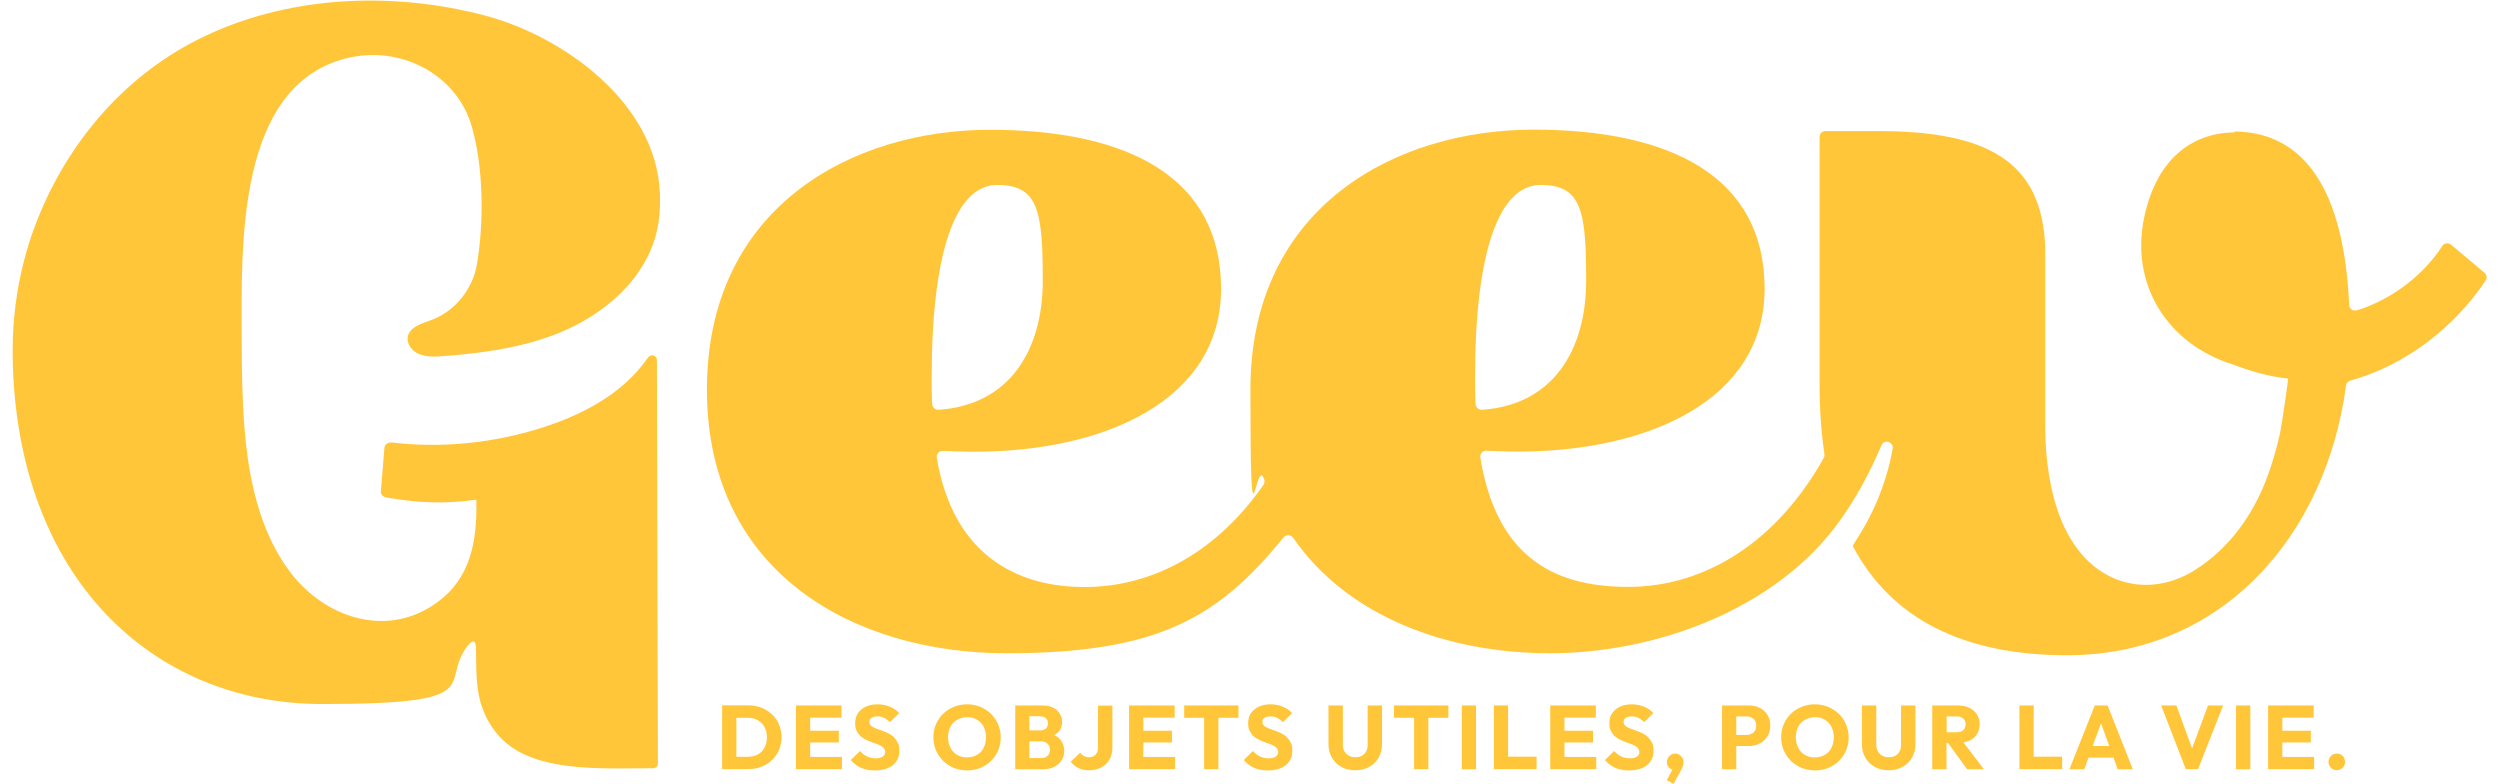 <svg width="102" height="32" viewBox="0 0 102 32" fill="none" xmlns="http://www.w3.org/2000/svg">
<g clip-path="url(#clip0_3545_53585)">
<path d="M95.584 30.843C95.52 30.779 95.439 30.744 95.34 30.744C95.241 30.744 95.166 30.779 95.102 30.843C95.038 30.906 95.003 30.987 95.003 31.086C95.003 31.184 95.038 31.259 95.102 31.323C95.166 31.392 95.247 31.421 95.34 31.421C95.433 31.421 95.52 31.387 95.584 31.323C95.648 31.259 95.677 31.178 95.677 31.086C95.677 30.993 95.648 30.906 95.584 30.843Z" fill="#FFC639"/>
<path d="M80.353 30.218C80.486 30.154 80.591 30.067 80.661 29.951C80.731 29.836 80.771 29.703 80.771 29.552C80.771 29.402 80.736 29.269 80.661 29.153C80.585 29.037 80.486 28.945 80.353 28.881C80.219 28.817 80.068 28.783 79.9 28.783H78.836V31.387H79.417V30.316H79.481L80.26 31.387H80.945L80.109 30.293C80.196 30.276 80.277 30.252 80.353 30.218ZM79.417 29.228H79.836C79.952 29.228 80.039 29.257 80.103 29.321C80.167 29.384 80.196 29.46 80.196 29.552C80.196 29.645 80.167 29.732 80.103 29.79C80.039 29.847 79.952 29.876 79.836 29.876H79.423V29.222L79.417 29.228Z" fill="#FFC639"/>
<path d="M77.563 30.397C77.563 30.501 77.54 30.588 77.499 30.663C77.459 30.738 77.395 30.796 77.325 30.837C77.25 30.877 77.162 30.895 77.064 30.895C76.965 30.895 76.883 30.877 76.808 30.837C76.732 30.796 76.668 30.738 76.622 30.663C76.576 30.588 76.552 30.495 76.552 30.391V28.783H75.965V30.362C75.965 30.571 76.012 30.75 76.105 30.912C76.198 31.074 76.326 31.201 76.488 31.288C76.651 31.381 76.843 31.427 77.058 31.427C77.273 31.427 77.459 31.381 77.627 31.288C77.796 31.196 77.918 31.074 78.011 30.912C78.104 30.75 78.15 30.571 78.15 30.362V28.783H77.563V30.397Z" fill="#FFC639"/>
<path d="M71.799 28.881C71.665 28.812 71.514 28.783 71.351 28.783H70.259V31.387H70.84V30.438H71.351C71.514 30.438 71.665 30.403 71.799 30.333C71.932 30.264 72.037 30.171 72.112 30.044C72.188 29.923 72.229 29.772 72.229 29.604C72.229 29.436 72.188 29.286 72.112 29.165C72.037 29.043 71.926 28.945 71.799 28.881ZM71.601 29.813C71.566 29.87 71.52 29.911 71.462 29.94C71.403 29.969 71.334 29.986 71.264 29.986H70.84V29.228H71.264C71.334 29.228 71.403 29.24 71.462 29.274C71.52 29.309 71.566 29.344 71.601 29.402C71.636 29.46 71.653 29.529 71.653 29.604C71.653 29.68 71.636 29.755 71.601 29.813Z" fill="#FFC639"/>
<path d="M75.024 29.124C74.896 29.003 74.751 28.91 74.588 28.84C74.425 28.771 74.239 28.736 74.047 28.736C73.856 28.736 73.67 28.771 73.501 28.84C73.333 28.91 73.188 29.003 73.065 29.124C72.943 29.246 72.845 29.39 72.775 29.552C72.705 29.714 72.67 29.894 72.67 30.085C72.67 30.276 72.705 30.449 72.775 30.611C72.845 30.773 72.943 30.918 73.065 31.039C73.193 31.161 73.339 31.259 73.507 31.329C73.676 31.398 73.856 31.433 74.053 31.433C74.251 31.433 74.425 31.398 74.594 31.329C74.762 31.259 74.908 31.167 75.03 31.045C75.152 30.924 75.251 30.779 75.32 30.617C75.39 30.455 75.425 30.276 75.425 30.09C75.425 29.905 75.39 29.72 75.32 29.558C75.251 29.396 75.152 29.251 75.03 29.13L75.024 29.124ZM74.728 30.507C74.663 30.634 74.571 30.727 74.454 30.796C74.338 30.866 74.199 30.901 74.047 30.901C73.896 30.901 73.827 30.883 73.728 30.843C73.629 30.802 73.548 30.744 73.484 30.675C73.42 30.605 73.362 30.513 73.327 30.414C73.292 30.316 73.269 30.2 73.269 30.079C73.269 29.957 73.304 29.772 73.368 29.651C73.432 29.529 73.525 29.436 73.641 29.367C73.757 29.298 73.896 29.263 74.047 29.263C74.199 29.263 74.268 29.28 74.361 29.321C74.454 29.361 74.541 29.413 74.605 29.489C74.675 29.558 74.728 29.645 74.762 29.749C74.797 29.847 74.82 29.957 74.82 30.085C74.82 30.212 74.786 30.391 74.722 30.513L74.728 30.507Z" fill="#FFC639"/>
<path d="M68.353 30.744C68.254 30.744 68.172 30.779 68.108 30.849C68.044 30.918 68.01 30.999 68.01 31.097C68.01 31.196 68.039 31.259 68.097 31.317C68.155 31.375 68.19 31.387 68.236 31.398L68.004 31.832L68.277 31.983L68.579 31.439C68.626 31.358 68.655 31.288 68.666 31.236C68.678 31.184 68.689 31.138 68.689 31.097C68.689 30.999 68.655 30.918 68.585 30.849C68.515 30.779 68.44 30.744 68.347 30.744H68.353Z" fill="#FFC639"/>
<path d="M63.831 30.293H64.994V29.813H63.831V29.28H65.11V28.783H63.831H63.692H63.25V31.381H63.692H63.831H65.127V30.883H63.831V30.293Z" fill="#FFC639"/>
<path d="M67.225 30.056C67.155 29.998 67.074 29.946 66.987 29.905C66.9 29.865 66.812 29.83 66.725 29.801C66.638 29.772 66.557 29.743 66.487 29.714C66.417 29.685 66.353 29.651 66.313 29.61C66.266 29.57 66.243 29.517 66.243 29.448C66.243 29.379 66.272 29.321 66.33 29.286C66.388 29.246 66.47 29.228 66.568 29.228C66.667 29.228 66.76 29.246 66.842 29.286C66.923 29.327 67.004 29.384 67.08 29.465L67.458 29.095C67.359 28.985 67.237 28.898 67.08 28.835C66.929 28.771 66.76 28.736 66.58 28.736C66.4 28.736 66.243 28.765 66.103 28.829C65.964 28.893 65.859 28.979 65.778 29.095C65.697 29.211 65.662 29.35 65.662 29.506C65.662 29.662 65.685 29.749 65.732 29.836C65.778 29.923 65.836 29.998 65.906 30.056C65.976 30.113 66.057 30.16 66.144 30.2C66.231 30.241 66.319 30.27 66.406 30.305C66.493 30.339 66.574 30.362 66.644 30.397C66.714 30.426 66.778 30.466 66.818 30.513C66.859 30.559 66.888 30.617 66.888 30.686C66.888 30.756 66.853 30.825 66.783 30.872C66.714 30.918 66.621 30.941 66.499 30.941C66.377 30.941 66.243 30.912 66.138 30.86C66.034 30.808 65.941 30.733 65.859 30.64L65.482 31.011C65.61 31.155 65.749 31.259 65.906 31.329C66.063 31.398 66.243 31.433 66.458 31.433C66.772 31.433 67.016 31.363 67.196 31.219C67.376 31.074 67.463 30.883 67.463 30.634C67.463 30.386 67.44 30.386 67.394 30.293C67.347 30.2 67.289 30.125 67.219 30.061L67.225 30.056Z" fill="#FFC639"/>
<path d="M91.813 28.783H91.231V31.387H91.813V28.783Z" fill="#FFC639"/>
<path d="M82.974 28.783H82.392V31.381H82.846H82.974H84.136V30.872H82.974V28.783Z" fill="#FFC639"/>
<path d="M93.12 30.293H94.282V29.813H93.12V29.28H94.399V28.783H93.12H92.981H92.539V31.381H92.981H93.12H94.416V30.883H93.12V30.293Z" fill="#FFC639"/>
<path d="M85.467 28.783L84.432 31.387H85.037L85.211 30.912H86.234L86.402 31.387H87.018L85.99 28.783H85.461H85.467ZM85.379 30.438L85.722 29.512L86.059 30.438H85.379Z" fill="#FFC639"/>
<path d="M89.436 30.536L88.797 28.783H88.175L89.18 31.381H89.68L90.703 28.783H90.087L89.436 30.536Z" fill="#FFC639"/>
<path d="M36.454 30.056C36.385 29.998 36.303 29.946 36.216 29.905C36.129 29.865 36.042 29.83 35.955 29.801C35.867 29.772 35.786 29.743 35.716 29.714C35.647 29.685 35.583 29.651 35.542 29.61C35.495 29.57 35.472 29.517 35.472 29.448C35.472 29.379 35.501 29.321 35.559 29.286C35.618 29.246 35.699 29.228 35.798 29.228C35.897 29.228 35.989 29.246 36.071 29.286C36.152 29.327 36.234 29.384 36.309 29.465L36.687 29.095C36.588 28.985 36.466 28.898 36.309 28.835C36.158 28.771 35.989 28.736 35.809 28.736C35.629 28.736 35.472 28.765 35.333 28.829C35.193 28.887 35.089 28.979 35.007 29.095C34.926 29.211 34.891 29.35 34.891 29.506C34.891 29.662 34.914 29.749 34.961 29.836C35.007 29.923 35.066 29.998 35.135 30.056C35.205 30.113 35.286 30.16 35.373 30.2C35.461 30.241 35.548 30.27 35.635 30.305C35.722 30.339 35.803 30.362 35.873 30.397C35.943 30.426 36.007 30.466 36.048 30.513C36.088 30.559 36.117 30.617 36.117 30.686C36.117 30.756 36.083 30.825 36.013 30.872C35.943 30.918 35.85 30.941 35.728 30.941C35.606 30.941 35.472 30.912 35.368 30.86C35.263 30.808 35.17 30.733 35.089 30.64L34.711 31.011C34.839 31.155 34.978 31.259 35.135 31.329C35.292 31.398 35.472 31.433 35.687 31.433C36.001 31.433 36.245 31.363 36.425 31.219C36.605 31.074 36.693 30.883 36.693 30.634C36.693 30.386 36.669 30.386 36.623 30.293C36.576 30.2 36.518 30.125 36.449 30.061L36.454 30.056Z" fill="#FFC639"/>
<path d="M61.53 28.783H60.949V31.381H61.396H61.53H62.692V30.872H61.53V28.783Z" fill="#FFC639"/>
<path d="M44.799 30.501C44.799 30.588 44.782 30.657 44.753 30.715C44.718 30.773 44.677 30.82 44.625 30.849C44.573 30.877 44.509 30.895 44.433 30.895C44.358 30.895 44.288 30.877 44.23 30.849C44.172 30.82 44.12 30.767 44.073 30.71L43.684 31.08C43.771 31.19 43.875 31.271 43.997 31.334C44.12 31.398 44.265 31.427 44.428 31.427C44.59 31.427 44.794 31.387 44.939 31.311C45.084 31.23 45.195 31.12 45.27 30.982C45.352 30.837 45.386 30.669 45.386 30.478V28.788H44.799V30.513V30.501Z" fill="#FFC639"/>
<path d="M40.435 29.124C40.307 29.003 40.162 28.91 39.999 28.84C39.837 28.771 39.651 28.736 39.459 28.736C39.267 28.736 39.081 28.771 38.913 28.84C38.744 28.91 38.599 29.003 38.477 29.124C38.355 29.246 38.256 29.39 38.186 29.552C38.116 29.714 38.082 29.894 38.082 30.085C38.082 30.276 38.116 30.449 38.186 30.611C38.256 30.773 38.355 30.918 38.477 31.039C38.605 31.161 38.75 31.259 38.913 31.329C39.081 31.398 39.261 31.433 39.459 31.433C39.656 31.433 39.831 31.398 39.999 31.329C40.168 31.259 40.313 31.167 40.435 31.045C40.557 30.924 40.656 30.779 40.726 30.617C40.795 30.455 40.83 30.276 40.83 30.09C40.83 29.905 40.795 29.72 40.726 29.558C40.656 29.396 40.557 29.251 40.435 29.13V29.124ZM40.139 30.507C40.075 30.634 39.982 30.727 39.866 30.796C39.749 30.866 39.61 30.901 39.459 30.901C39.308 30.901 39.238 30.883 39.139 30.843C39.04 30.802 38.959 30.744 38.895 30.675C38.831 30.605 38.773 30.513 38.738 30.414C38.703 30.316 38.68 30.2 38.68 30.079C38.68 29.957 38.709 29.772 38.779 29.651C38.843 29.529 38.936 29.436 39.052 29.367C39.168 29.298 39.308 29.263 39.459 29.263C39.61 29.263 39.68 29.28 39.773 29.321C39.866 29.361 39.953 29.413 40.017 29.489C40.086 29.558 40.139 29.645 40.174 29.749C40.209 29.847 40.232 29.957 40.232 30.085C40.232 30.212 40.197 30.391 40.133 30.513L40.139 30.507Z" fill="#FFC639"/>
<path d="M31.492 29.141C31.364 29.026 31.218 28.933 31.056 28.869C30.893 28.806 30.707 28.777 30.509 28.777H29.463V31.381H30.521C30.713 31.381 30.899 31.352 31.061 31.282C31.23 31.219 31.375 31.126 31.497 31.011C31.619 30.895 31.718 30.756 31.782 30.6C31.852 30.438 31.887 30.264 31.887 30.079C31.887 29.894 31.852 29.714 31.782 29.552C31.712 29.39 31.619 29.257 31.492 29.141ZM31.189 30.507C31.125 30.629 31.032 30.721 30.916 30.785C30.8 30.849 30.66 30.877 30.504 30.877H30.044V29.286H30.504C30.66 29.286 30.8 29.315 30.916 29.384C31.032 29.448 31.125 29.541 31.189 29.656C31.253 29.772 31.288 29.917 31.288 30.079C31.288 30.241 31.259 30.386 31.189 30.507Z" fill="#FFC639"/>
<path d="M33.055 30.293H34.223V29.813H33.055V29.28H34.333V28.783H33.055H32.921H32.474V31.381H32.921H33.055H34.351V30.883H33.055V30.293Z" fill="#FFC639"/>
<path d="M46.647 30.293H47.815V29.813H46.647V29.28H47.926V28.783H46.647H46.514H46.066V31.381H46.514H46.647H47.943V30.883H46.647V30.293Z" fill="#FFC639"/>
<path d="M43.015 29.992C43.079 29.957 43.132 29.917 43.178 29.87C43.283 29.761 43.335 29.628 43.335 29.465C43.335 29.303 43.306 29.228 43.242 29.124C43.178 29.02 43.091 28.939 42.975 28.875C42.858 28.812 42.713 28.783 42.545 28.783H41.423V31.387H42.539C42.725 31.387 42.882 31.352 43.015 31.288C43.149 31.219 43.248 31.132 43.318 31.016C43.387 30.901 43.422 30.773 43.422 30.629C43.422 30.484 43.364 30.281 43.242 30.154C43.178 30.085 43.102 30.032 43.015 29.992ZM42.434 29.228C42.533 29.228 42.608 29.251 42.667 29.298C42.725 29.344 42.754 29.419 42.754 29.512C42.754 29.604 42.725 29.685 42.667 29.732C42.608 29.778 42.527 29.801 42.434 29.801H41.998V29.222H42.434V29.228ZM42.748 30.831C42.684 30.901 42.597 30.93 42.481 30.93H41.998V30.247H42.481C42.556 30.247 42.62 30.258 42.672 30.293C42.725 30.322 42.765 30.362 42.794 30.414C42.824 30.466 42.841 30.524 42.841 30.594C42.841 30.692 42.806 30.773 42.742 30.837L42.748 30.831Z" fill="#FFC639"/>
<path d="M48.315 29.286H49.129V31.381H49.71V29.286H50.529V28.783H48.315V29.286Z" fill="#FFC639"/>
<path d="M56.875 29.286H57.695V31.381H58.276V29.286H59.095V28.783H56.875V29.286Z" fill="#FFC639"/>
<path d="M60.222 28.783H59.641V31.387H60.222V28.783Z" fill="#FFC639"/>
<path d="M55.8 30.397C55.8 30.501 55.777 30.588 55.736 30.663C55.696 30.738 55.632 30.796 55.562 30.837C55.486 30.877 55.399 30.895 55.3 30.895C55.202 30.895 55.12 30.877 55.045 30.837C54.969 30.796 54.905 30.738 54.859 30.663C54.812 30.588 54.789 30.495 54.789 30.391V28.783H54.202V30.362C54.202 30.571 54.248 30.75 54.342 30.912C54.434 31.074 54.562 31.201 54.725 31.288C54.888 31.381 55.08 31.427 55.294 31.427C55.51 31.427 55.696 31.381 55.864 31.288C56.033 31.196 56.155 31.074 56.248 30.912C56.341 30.75 56.387 30.571 56.387 30.362V28.783H55.8V30.397Z" fill="#FFC639"/>
<path d="M52.488 30.056C52.418 29.998 52.337 29.946 52.249 29.905C52.162 29.865 52.075 29.83 51.988 29.801C51.901 29.772 51.819 29.743 51.75 29.714C51.68 29.685 51.616 29.651 51.575 29.61C51.529 29.57 51.506 29.517 51.506 29.448C51.506 29.379 51.535 29.321 51.593 29.286C51.651 29.246 51.732 29.228 51.831 29.228C51.93 29.228 52.023 29.246 52.104 29.286C52.185 29.327 52.267 29.384 52.342 29.465L52.72 29.095C52.621 28.985 52.499 28.898 52.342 28.835C52.191 28.771 52.023 28.736 51.843 28.736C51.663 28.736 51.506 28.765 51.366 28.829C51.227 28.893 51.122 28.979 51.041 29.095C50.959 29.211 50.925 29.35 50.925 29.506C50.925 29.662 50.948 29.749 50.994 29.836C51.041 29.923 51.099 29.998 51.169 30.056C51.238 30.113 51.32 30.16 51.407 30.2C51.494 30.241 51.581 30.27 51.668 30.305C51.755 30.339 51.837 30.362 51.907 30.397C51.976 30.426 52.04 30.466 52.081 30.513C52.122 30.559 52.151 30.617 52.151 30.686C52.151 30.756 52.116 30.825 52.046 30.872C51.976 30.918 51.883 30.941 51.761 30.941C51.639 30.941 51.506 30.912 51.401 30.86C51.296 30.808 51.203 30.733 51.122 30.64L50.744 31.011C50.872 31.155 51.012 31.259 51.169 31.329C51.325 31.398 51.506 31.433 51.721 31.433C52.034 31.433 52.279 31.363 52.459 31.219C52.639 31.074 52.726 30.883 52.726 30.634C52.726 30.386 52.703 30.386 52.656 30.293C52.61 30.2 52.552 30.125 52.482 30.061L52.488 30.056Z" fill="#FFC639"/>
<path d="M99.652 10.028C98.85 11.267 97.531 12.239 96.165 12.661C96.008 12.707 95.852 12.603 95.846 12.441C95.602 7.071 93.568 5.387 91.162 5.364C91.173 5.376 91.179 5.387 91.191 5.399C91.168 5.399 91.138 5.399 91.115 5.399C89.424 5.445 88.029 6.475 87.507 8.755C87.408 9.189 87.361 9.623 87.361 9.999C87.361 12.331 88.872 14.171 91.086 14.866C91.185 14.906 91.278 14.935 91.371 14.97C92.173 15.259 92.841 15.392 93.347 15.444C93.382 15.444 93.062 17.522 93.027 17.672C92.876 18.338 92.69 18.992 92.44 19.628C91.871 21.075 90.935 22.365 89.61 23.222C88.035 24.246 86.152 24.043 84.92 22.597C84.043 21.567 83.689 20.178 83.531 18.893C83.468 18.355 83.444 17.811 83.444 17.273V10.063C83.305 6.579 81.085 5.347 76.599 5.347H74.483C74.35 5.347 74.239 5.457 74.239 5.59V15.716C74.239 16.723 74.309 17.661 74.437 18.529C74.443 18.581 74.437 18.633 74.408 18.685C72.525 22.053 69.631 23.945 66.423 23.945C63.215 23.945 61.036 22.562 60.397 18.668C60.374 18.517 60.49 18.384 60.641 18.39C61.001 18.401 61.443 18.425 61.937 18.425C67.237 18.425 71.996 16.33 71.996 11.776C71.996 7.222 68.19 5.289 62.57 5.289C56.951 5.289 51.017 8.431 51.017 15.89C51.017 23.349 51.215 18.477 51.581 19.564C51.604 19.634 51.593 19.715 51.552 19.779C49.687 22.464 47.089 23.951 44.247 23.951C41.406 23.951 38.866 22.568 38.221 18.673C38.198 18.523 38.314 18.39 38.465 18.396C38.825 18.407 39.267 18.43 39.761 18.43C45.061 18.43 49.82 16.336 49.82 11.781C49.82 7.227 46.014 5.295 40.394 5.295C34.775 5.295 28.842 8.437 28.842 15.896C28.842 23.355 34.821 26.653 41.074 26.653C47.327 26.653 49.727 25.16 52.371 21.925C52.476 21.798 52.668 21.81 52.761 21.943C54.987 25.166 59.054 26.653 63.25 26.653C67.446 26.653 72.473 24.929 75.123 21.167C75.744 20.282 76.291 19.287 76.761 18.17C76.872 17.904 77.273 18.025 77.221 18.309C76.773 20.797 75.553 22.197 75.599 22.29C77.174 25.253 80.109 26.734 84.339 26.734C90.674 26.734 94.904 21.845 95.718 15.728C95.729 15.635 95.799 15.554 95.892 15.531C98.118 14.912 100.123 13.384 101.413 11.446C101.483 11.342 101.459 11.209 101.366 11.128L100.001 9.982C99.89 9.889 99.722 9.918 99.64 10.04M38.012 15.404C38.012 10.208 39.011 7.546 40.685 7.546C42.359 7.546 42.545 8.593 42.545 11.452C42.545 14.31 41.167 16.532 38.291 16.718C38.163 16.729 38.047 16.625 38.035 16.498C38.012 16.156 38.012 15.792 38.012 15.398M60.182 15.404C60.182 10.208 61.181 7.546 62.855 7.546C64.529 7.546 64.715 8.593 64.715 11.452C64.715 14.31 63.337 16.532 60.461 16.718C60.333 16.729 60.217 16.625 60.205 16.498C60.182 16.156 60.182 15.792 60.182 15.398" fill="#FFC639"/>
<path d="M26.447 14.576C25.401 16.098 23.681 16.972 21.955 17.499C20.043 18.083 17.986 18.291 15.999 18.054C15.842 18.037 15.697 18.124 15.685 18.268L15.54 20.039C15.528 20.161 15.621 20.27 15.749 20.294C17.01 20.519 18.16 20.571 19.433 20.386C19.491 22.417 19.032 23.841 17.591 24.744C15.621 25.982 13.244 25.154 11.879 23.395C10.571 21.706 10.123 19.443 9.967 17.366C9.879 16.22 9.868 15.063 9.862 13.911V13.79C9.862 10.213 9.589 3.536 14.11 2.384C16.307 1.823 18.608 3.009 19.236 5.121C19.73 6.788 19.753 9.068 19.456 10.798C19.288 11.781 18.573 12.684 17.637 13.043C17.236 13.194 16.713 13.321 16.638 13.743C16.586 14.033 16.806 14.316 17.08 14.438C17.422 14.582 17.806 14.553 18.172 14.524C20.206 14.362 22.339 14.033 24.094 12.927C25.483 12.053 26.622 10.74 26.866 9.079C26.924 8.686 26.941 8.286 26.924 7.887C26.779 4.178 22.943 1.452 19.735 0.619C15.923 -0.37 11.64 -0.185 8.072 1.614C4.946 3.188 2.627 5.995 1.412 9.259C1.238 9.722 1.093 10.19 0.971 10.671C0.674 11.828 0.523 13.026 0.517 14.223C0.517 14.339 0.517 14.455 0.517 14.571C0.663 23.586 6.242 28.725 13.151 28.725C20.061 28.725 17.887 27.892 19.079 26.352C19.294 26.075 19.416 26.115 19.422 26.474C19.433 27.243 19.404 28.048 19.648 28.794C19.846 29.39 20.194 29.934 20.677 30.333C21.217 30.785 21.903 31.016 22.583 31.155C23.844 31.404 25.14 31.346 26.418 31.346H26.651C26.755 31.346 26.843 31.259 26.843 31.155L26.802 14.692C26.802 14.501 26.558 14.426 26.447 14.582" fill="#FFC639"/>
</g>
<defs>
<clipPath id="clip0_3545_53585">
<rect width="101" height="32" fill="white" transform="translate(0.5)"/>
</clipPath>
</defs>
</svg>
